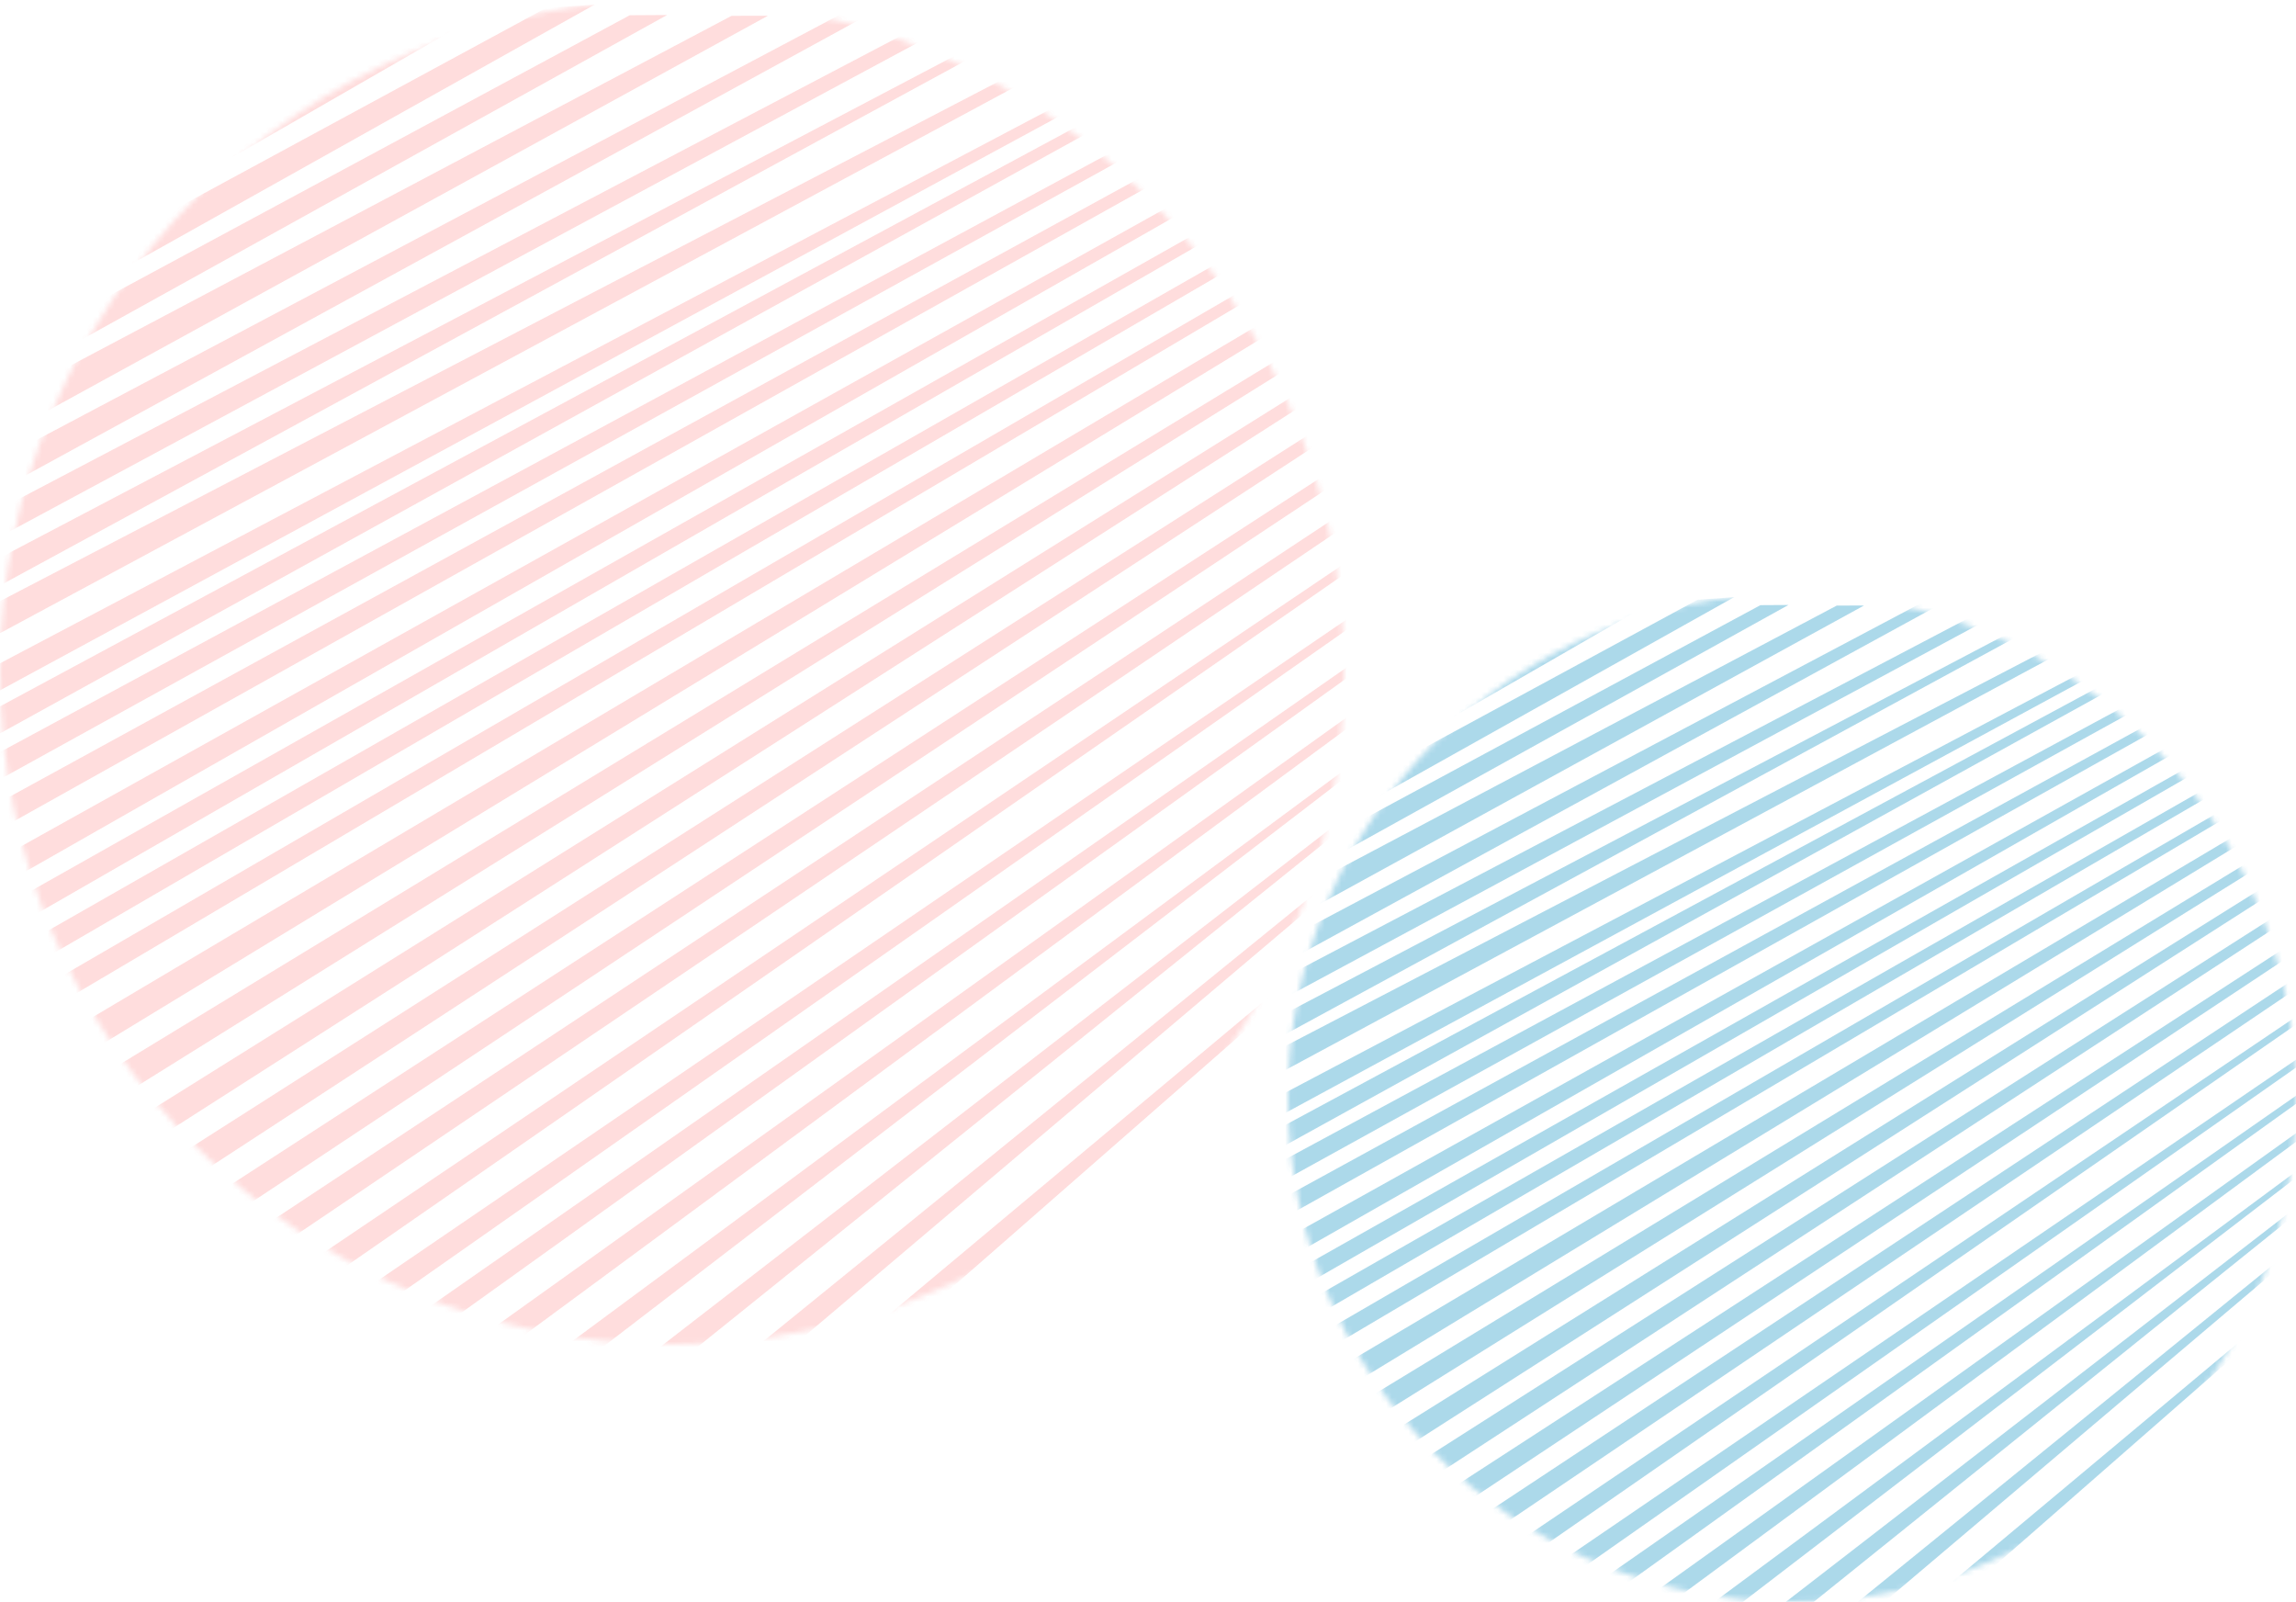 <svg width="410" height="286" viewBox="0 0 410 286" fill="none" xmlns="http://www.w3.org/2000/svg">
<g opacity="0.9">
<mask id="mask0_96_3091" style="mask-type:alpha" maskUnits="userSpaceOnUse" x="0" y="0" width="240" height="240">
<g opacity="0.4">
<path d="M120 0C186.274 0 240 53.726 240 120C240 186.274 186.274 240 120 240C53.726 240 0 186.274 0 120C0 53.726 53.726 0 120 0Z" fill="#C4C4C4"/>
</g>
</mask>
<g mask="url(#mask0_96_3091)">
<path d="M-3.059 53.712V48.81L74.397 3.17H84.715L-3.059 53.712Z" fill="#FF9F9F"/>
<path d="M-3.645 62.318L-3.844 56.327L97.489 1.432L106.197 0.817L-3.645 62.318Z" fill="#FF9F9F"/>
<path d="M-6.84 72.498L-7.973 67.601L112.454 2.723L119.117 2.682L-6.84 72.498Z" fill="#FF9F9F"/>
<path d="M-6.133 81.359L-6.128 75.16L130.624 2.832L137.13 2.808L-6.133 81.359Z" fill="#FF9F9F"/>
<path d="M-2.771 88.891L-2.934 83.557L151.468 1.831L156.626 1.789L-2.771 88.891Z" fill="#FF9F9F"/>
<path d="M-2.326 97.059L-2.488 92.158L169.009 2.122L174.167 2.08L-2.326 97.059Z" fill="#FF9F9F"/>
<path d="M-1.787 105.498L-1.949 100.596L185.773 1.93L188.867 1.906L-1.787 105.498Z" fill="#FF9F9F"/>
<path d="M-2.652 114.474V108.707L201.11 2.69H205.079L-2.652 114.474Z" fill="#FF9F9F"/>
<path d="M-5.348 126.147V121.245L218.203 3.341H221.299L-5.348 126.147Z" fill="#FF9F9F"/>
<path d="M-5.781 134.13V129.228L230.882 1.808H233.977L-5.781 134.13Z" fill="#FF9F9F"/>
<path d="M-3.961 141.314V136.413L249.061 -0.122H252.157L-3.961 141.314Z" fill="#FF9F9F"/>
<path d="M-6.586 151.695V146.793L262.17 -0.338H265.266L-6.586 151.695Z" fill="#FF9F9F"/>
<path d="M-11.381 164.671L-11.797 159.774L265.682 5.133L268.775 5.069L-11.381 164.671Z" fill="#FF9F9F"/>
<path d="M-17.945 177.215V172.313L266.545 11.773H269.641L-17.945 177.215Z" fill="#FF9F9F"/>
<path d="M-19.258 186.946V182.044L269.603 17.179H272.699L-19.258 186.946Z" fill="#FF9F9F"/>
<path d="M-15.766 194.732V189.83L269.599 24.1H272.694L-15.766 194.732Z" fill="#FF9F9F"/>
<path d="M-9.637 203.382V197.151L281.847 24.099H284.943L-9.637 203.382Z" fill="#FF9F9F"/>
<path d="M-7.012 213.547V207.315L280.539 32.318H283.634L-7.012 213.547Z" fill="#FF9F9F"/>
<path d="M-5.273 224.576V218.345L282.277 38.589H285.372L-5.273 224.576Z" fill="#FF9F9F"/>
<path d="M-2.652 234.524V228.293L284.024 45.51H287.119L-2.652 234.524Z" fill="#FF9F9F"/>
<path d="M-2.652 246.203V239.972L284.461 53.728H287.556L-2.652 246.203Z" fill="#FF9F9F"/>
<path d="M-4.406 259.179V252.947L280.959 64.325H284.054L-4.406 259.179Z" fill="#FF9F9F"/>
<path d="M-0.027 268.911V262.679L259.551 87.465H261.772L-0.027 268.911Z" fill="#FF9F9F"/>
<path d="M8.707 274.966V268.735L256.922 99.359H259.143L8.707 274.966Z" fill="#FF9F9F"/>
<path d="M21.82 277.777V271.546L257.396 107.361H259.617L21.82 277.777Z" fill="#FF9F9F"/>
<path d="M47.184 272.587V266.356L259.158 114.714H261.38L47.184 272.587Z" fill="#FF9F9F"/>
<path d="M64.656 273.452V267.221L257.364 124.662H258.711L64.656 273.452Z" fill="#FF9F9F"/>
<path d="M90.016 268.262V262.03L256.5 133.313H257.847L90.016 268.262Z" fill="#FF9F9F"/>
<path d="M110.113 266.964V260.733L256.93 141.531H258.277L110.113 266.964Z" fill="#FF9F9F"/>
<path d="M127.59 266.964V260.732L256.487 152.993H257.834L127.59 266.964Z" fill="#FF9F9F"/>
<path d="M142.457 268.045V261.814L257.404 163.806H257.877L142.457 268.045Z" fill="#FF9F9F"/>
<path d="M159.93 266.531V260.3L254.299 177.214H254.772L159.93 266.531Z" fill="#FF9F9F"/>
<path d="M176.555 266.531V260.3L255.226 186.081H255.699L176.555 266.531Z" fill="#FF9F9F"/>
<path d="M193.156 266.532V260.3L256.093 194.732H256.566L193.156 266.532Z" fill="#FF9F9F"/>
<path d="M208.895 266.964V260.732L256.097 205.112H256.57L208.895 266.964Z" fill="#FF9F9F"/>
<path d="M221.998 268.262L219.812 261.8L256.525 218.954H256.998L221.998 268.262Z" fill="#FF9F9F"/>
<path d="M235.992 266.532L232.059 263.504L256.061 233.876H256.534L235.992 266.532Z" fill="#FF9F9F"/>
<path d="M14.482 3.171L-3.059 11.885V18.966L24.454 3.171H14.482Z" fill="#FF9F9F"/>
<path d="M29.07 3.347L-17.504 29.747V36.828L37.565 3.347H29.07Z" fill="#FF9F9F"/>
<path d="M45.188 2.081L-8.379 33.671V41.185L54.073 2.081H45.188Z" fill="#FF9F9F"/>
<path d="M67.124 -1.029L-8.871 42.974L-8.306 50.049L73.84 -1.029H67.124Z" fill="#FF9F9F"/>
<path d="M-3.059 9.707V3.17H10.354L-3.059 9.707Z" fill="#FF9F9F"/>
</g>
</g>
<g opacity="0.9">
<mask id="mask1_96_3091" style="mask-type:alpha" maskUnits="userSpaceOnUse" x="230" y="106" width="180" height="180">
<g opacity="0.4">
<path d="M320 106C369.706 106 410 146.294 410 196C410 245.706 369.706 286 320 286C270.294 286 230 245.706 230 196C230 146.294 270.294 106 320 106Z" fill="#C4C4C4"/>
</g>
</mask>
<g mask="url(#mask1_96_3091)">
<path d="M227.715 146.283V142.606L285.806 108.377H293.545L227.715 146.283Z" fill="#1995C6"/>
<path d="M227.286 152.738L227.137 148.245L303.136 107.074L309.668 106.613L227.286 152.738Z" fill="#1995C6"/>
<path d="M224.892 160.373L224.043 156.7L314.363 108.041L319.36 108.011L224.892 160.373Z" fill="#1995C6"/>
<path d="M225.414 167.019L225.418 162.369L327.981 108.123L332.861 108.105L225.414 167.019Z" fill="#1995C6"/>
<path d="M227.938 172.668L227.816 168.668L343.618 107.373L347.486 107.342L227.938 172.668Z" fill="#1995C6"/>
<path d="M228.266 178.794L228.145 175.118L356.767 107.591L360.636 107.56L228.266 178.794Z" fill="#1995C6"/>
<path d="M228.665 185.122L228.543 181.446L369.334 107.446L371.655 107.428L228.665 185.122Z" fill="#1995C6"/>
<path d="M228.027 191.854V187.529L380.849 108.016H383.826L228.027 191.854Z" fill="#1995C6"/>
<path d="M226.012 200.609V196.933L393.675 108.505H395.996L226.012 200.609Z" fill="#1995C6"/>
<path d="M225.672 206.598V202.921L403.169 107.356H405.49L225.672 206.598Z" fill="#1995C6"/>
<path d="M227.047 211.986V208.31L416.814 105.909H419.135L227.047 211.986Z" fill="#1995C6"/>
<path d="M225.078 219.771V216.095L426.645 105.746H428.967L225.078 219.771Z" fill="#1995C6"/>
<path d="M221.472 229.503L221.16 225.83L429.269 109.849L431.589 109.801L221.472 229.503Z" fill="#1995C6"/>
<path d="M216.555 238.911V235.235L429.923 114.83H432.244L216.555 238.911Z" fill="#1995C6"/>
<path d="M215.57 246.21V242.533L432.216 118.884H434.538L215.57 246.21Z" fill="#1995C6"/>
<path d="M218.195 252.048V248.372L432.219 124.074H434.54L218.195 252.048Z" fill="#1995C6"/>
<path d="M222.777 258.537V253.863L441.39 124.075H443.712L222.777 258.537Z" fill="#1995C6"/>
<path d="M224.746 266.16V261.487L440.409 130.238H442.73L224.746 266.16Z" fill="#1995C6"/>
<path d="M226.062 274.432V269.759L441.725 134.942H444.047L226.062 274.432Z" fill="#1995C6"/>
<path d="M228.027 281.894V277.22L443.034 140.132H445.356L228.027 281.894Z" fill="#1995C6"/>
<path d="M228.027 290.652V285.979L443.362 146.296H445.684L228.027 290.652Z" fill="#1995C6"/>
<path d="M226.715 300.383V295.71L440.738 154.243H443.06L226.715 300.383Z" fill="#1995C6"/>
<path d="M229.996 307.682V303.009L424.68 171.598H426.346L229.996 307.682Z" fill="#1995C6"/>
<path d="M236.551 312.224V307.551L422.712 180.519H424.378L236.551 312.224Z" fill="#1995C6"/>
<path d="M246.383 314.333V309.659L423.065 186.52H424.73L246.383 314.333Z" fill="#1995C6"/>
<path d="M265.395 310.44V305.766L424.375 192.035H426.042L265.395 310.44Z" fill="#1995C6"/>
<path d="M278.508 311.088V306.415L423.039 199.496H424.049L278.508 311.088Z" fill="#1995C6"/>
<path d="M297.52 307.196V302.523L422.383 205.985H423.393L297.52 307.196Z" fill="#1995C6"/>
<path d="M312.598 306.223V301.549L422.71 212.148H423.72L312.598 306.223Z" fill="#1995C6"/>
<path d="M325.715 306.223V301.549L422.387 220.744H423.398L325.715 306.223Z" fill="#1995C6"/>
<path d="M336.855 307.034V302.36L423.066 228.854H423.42L336.855 307.034Z" fill="#1995C6"/>
<path d="M349.969 305.897V301.224L420.746 238.91H421.1L349.969 305.897Z" fill="#1995C6"/>
<path d="M362.422 305.897V301.224L421.425 245.56H421.78L362.422 305.897Z" fill="#1995C6"/>
<path d="M374.875 305.898V301.224L422.078 252.048H422.433L374.875 305.898Z" fill="#1995C6"/>
<path d="M386.676 306.223V301.549L422.078 259.834H422.433L386.676 306.223Z" fill="#1995C6"/>
<path d="M396.514 307.196L394.875 302.349L422.409 270.215H422.764L396.514 307.196Z" fill="#1995C6"/>
<path d="M407.001 305.898L404.051 303.628L422.052 281.407H422.407L407.001 305.898Z" fill="#1995C6"/>
<path d="M240.87 108.377L227.715 114.913V120.224L248.349 108.377H240.87Z" fill="#1995C6"/>
<path d="M251.809 108.509L216.879 128.309V133.62L258.18 108.509H251.809Z" fill="#1995C6"/>
<path d="M263.906 107.56L223.73 131.253V136.888L270.569 107.56H263.906Z" fill="#1995C6"/>
<path d="M280.352 105.228L223.355 138.23L223.779 143.536L285.389 105.228H280.352Z" fill="#1995C6"/>
<path d="M227.715 113.28V108.378H237.775L227.715 113.28Z" fill="#1995C6"/>
</g>
</g>
</svg>
